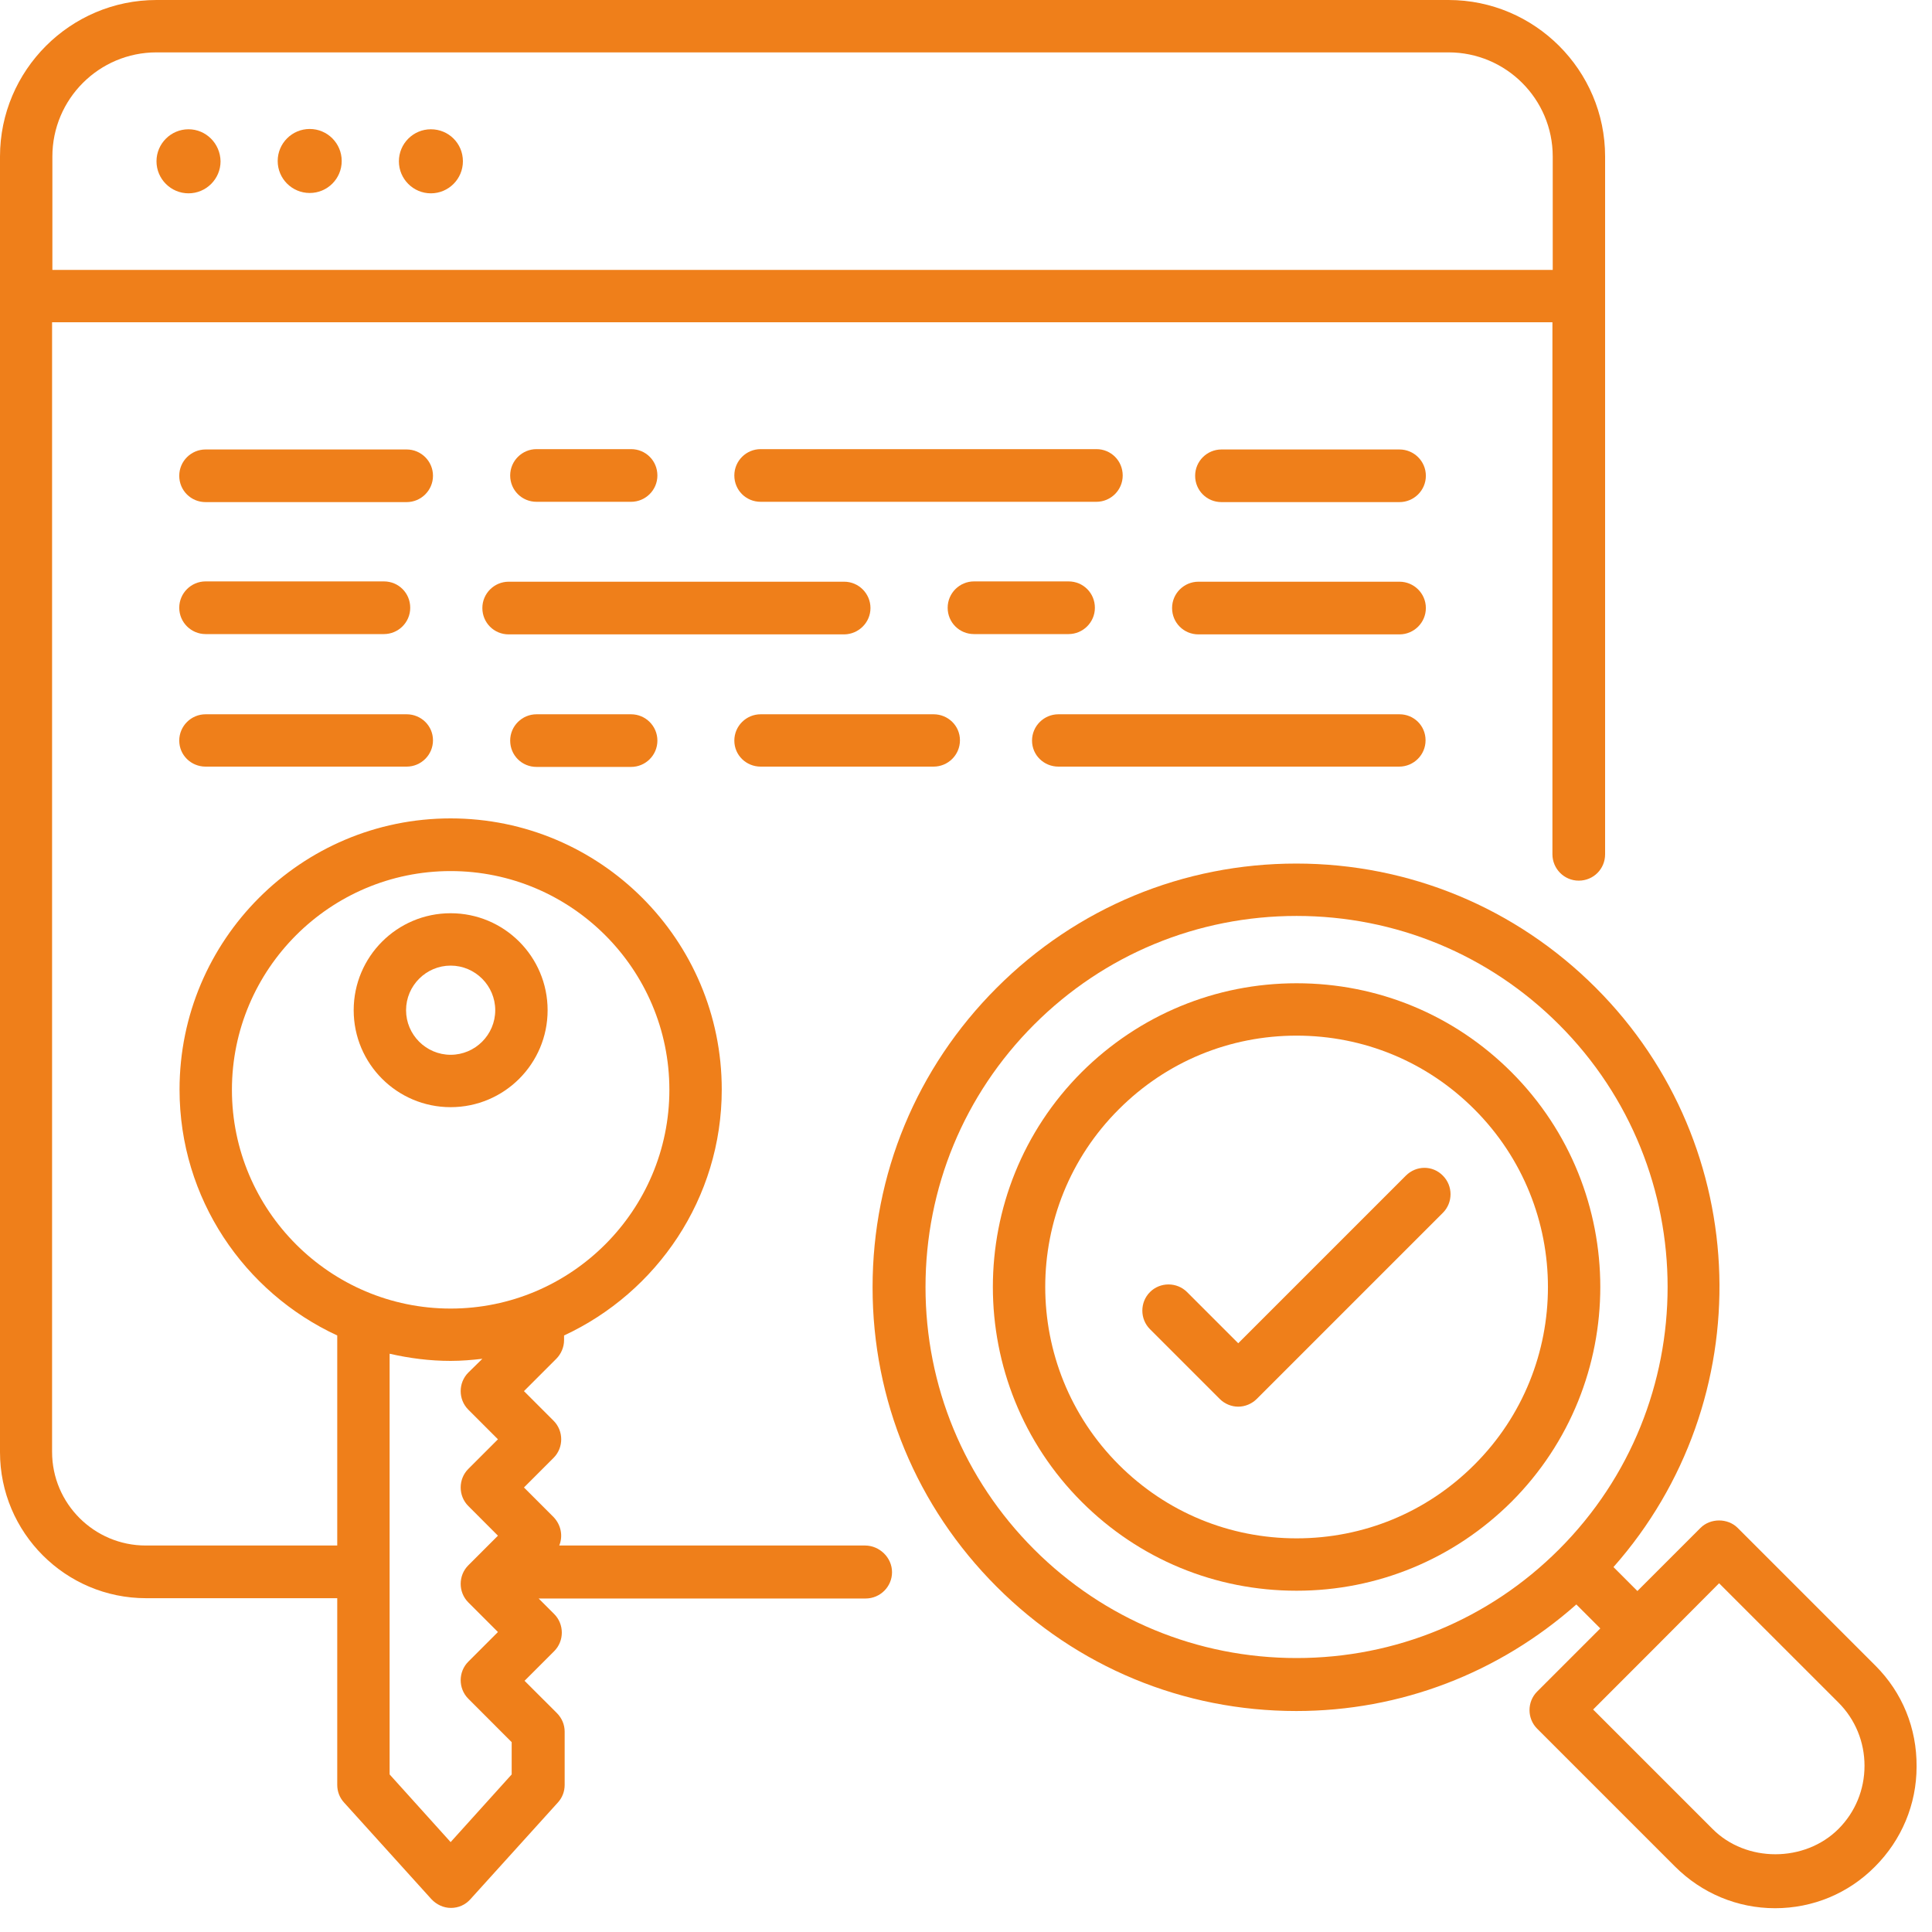 <svg width="45" height="45" viewBox="0 0 45 45" fill="none" xmlns="http://www.w3.org/2000/svg">
<path d="M4.391 3.011C3.98 3.011 3.645 3.346 3.645 3.757C3.645 4.168 3.98 4.503 4.391 4.503C4.802 4.503 5.137 4.168 5.137 3.757C5.13 3.339 4.795 3.011 4.391 3.011Z" fill="#EF7F1A"/>
<path d="M7.214 4.495C7.626 4.495 7.959 4.162 7.959 3.75C7.959 3.338 7.626 3.004 7.214 3.004C6.802 3.004 6.468 3.338 6.468 3.75C6.468 4.162 6.802 4.495 7.214 4.495Z" fill="#EF7F1A"/>
<path d="M10.036 3.011C9.625 3.011 9.291 3.346 9.291 3.757C9.291 4.168 9.625 4.503 10.036 4.503C10.448 4.503 10.782 4.168 10.782 3.757C10.782 3.339 10.448 3.011 10.036 3.011Z" fill="#EF7F1A"/>
<path d="M35.204 24.972C33.866 23.634 32.089 22.902 30.2 22.902C28.311 22.902 26.534 23.641 25.195 24.972C22.436 27.732 22.436 32.221 25.195 34.981C26.534 36.319 28.311 37.051 30.2 37.051C32.089 37.051 33.866 36.312 35.204 34.981C37.964 32.221 37.964 27.732 35.204 24.972ZM34.34 34.117C33.232 35.225 31.761 35.831 30.2 35.831C28.639 35.831 27.168 35.225 26.06 34.117C23.774 31.831 23.774 28.116 26.06 25.837C27.168 24.728 28.639 24.122 30.2 24.122C31.761 24.122 33.232 24.728 34.34 25.837C36.626 28.123 36.626 31.837 34.34 34.117Z" fill="#EF7F1A"/>
<path d="M43.686 38.8L40.473 35.587C40.243 35.357 39.839 35.357 39.609 35.587L38.138 37.058L37.581 36.5C41.003 32.632 40.87 26.708 37.169 23.007C35.309 21.146 32.827 20.114 30.193 20.114C27.558 20.114 25.084 21.139 23.216 23.007C21.348 24.875 20.324 27.349 20.324 29.984C20.324 32.618 21.348 35.092 23.216 36.96C25.084 38.828 27.558 39.853 30.193 39.853C32.625 39.853 34.911 38.968 36.716 37.371L37.274 37.929L35.803 39.4C35.566 39.637 35.566 40.027 35.803 40.264L39.016 43.477C39.637 44.097 40.466 44.446 41.344 44.446C42.222 44.446 43.052 44.104 43.672 43.477C44.292 42.857 44.641 42.027 44.641 41.149C44.648 40.25 44.306 39.421 43.686 38.8ZM24.087 36.089C22.456 34.458 21.557 32.284 21.557 29.977C21.557 27.67 22.456 25.495 24.087 23.864C25.718 22.233 27.893 21.334 30.2 21.334C32.507 21.334 34.681 22.233 36.312 23.864C39.685 27.238 39.685 32.716 36.312 36.089C34.681 37.72 32.507 38.619 30.2 38.619C27.893 38.619 25.718 37.72 24.087 36.089ZM42.822 42.599C42.034 43.386 40.668 43.386 39.888 42.599L37.107 39.818L38.577 38.347L40.041 36.877L42.822 39.657C43.212 40.048 43.428 40.571 43.428 41.128C43.428 41.686 43.212 42.208 42.822 42.599Z" fill="#EF7F1A"/>
<path d="M12.755 23.53C12.755 22.282 11.744 21.271 10.496 21.271C9.249 21.271 8.238 22.282 8.238 23.53C8.238 24.777 9.249 25.788 10.496 25.788C11.744 25.788 12.755 24.777 12.755 23.53ZM9.458 23.53C9.458 22.958 9.925 22.491 10.496 22.491C11.068 22.491 11.535 22.958 11.535 23.53C11.535 24.101 11.068 24.568 10.496 24.568C9.925 24.568 9.458 24.101 9.458 23.53Z" fill="#EF7F1A"/>
<path d="M9.472 10.469H4.788C4.454 10.469 4.175 10.74 4.175 11.082C4.175 11.423 4.447 11.695 4.788 11.695H9.472C9.806 11.695 10.085 11.423 10.085 11.082C10.085 10.74 9.806 10.469 9.472 10.469Z" fill="#EF7F1A"/>
<path d="M14.699 11.688C15.034 11.688 15.312 11.416 15.312 11.075C15.312 10.733 15.041 10.461 14.699 10.461H12.497C12.162 10.461 11.883 10.733 11.883 11.075C11.883 11.416 12.155 11.688 12.497 11.688H14.699Z" fill="#EF7F1A"/>
<path d="M32.597 10.469H28.45C28.116 10.469 27.837 10.74 27.837 11.082C27.837 11.423 28.109 11.695 28.45 11.695H32.597C32.932 11.695 33.211 11.423 33.211 11.082C33.211 10.74 32.932 10.469 32.597 10.469Z" fill="#EF7F1A"/>
<path d="M25.537 11.688C25.872 11.688 26.15 11.416 26.15 11.075C26.15 10.733 25.878 10.461 25.537 10.461H17.717C17.382 10.461 17.104 10.733 17.104 11.075C17.104 11.416 17.375 11.688 17.717 11.688H25.537Z" fill="#EF7F1A"/>
<path d="M32.597 13.549H27.914C27.579 13.549 27.3 13.821 27.3 14.162C27.3 14.504 27.572 14.776 27.914 14.776H32.597C32.932 14.776 33.211 14.504 33.211 14.162C33.211 13.821 32.932 13.549 32.597 13.549Z" fill="#EF7F1A"/>
<path d="M24.889 14.769C25.223 14.769 25.502 14.497 25.502 14.156C25.502 13.814 25.23 13.542 24.889 13.542H22.686C22.352 13.542 22.073 13.814 22.073 14.156C22.073 14.497 22.345 14.769 22.686 14.769H24.889Z" fill="#EF7F1A"/>
<path d="M4.788 14.769H8.942C9.277 14.769 9.555 14.497 9.555 14.156C9.555 13.814 9.284 13.542 8.942 13.542H4.788C4.454 13.542 4.175 13.814 4.175 14.156C4.175 14.497 4.454 14.769 4.788 14.769Z" fill="#EF7F1A"/>
<path d="M20.275 14.162C20.275 13.828 20.003 13.549 19.662 13.549H11.848C11.514 13.549 11.235 13.821 11.235 14.162C11.235 14.504 11.507 14.776 11.848 14.776H19.668C20.003 14.769 20.275 14.497 20.275 14.162Z" fill="#EF7F1A"/>
<path d="M4.788 17.856H9.472C9.806 17.856 10.085 17.585 10.085 17.243C10.085 16.902 9.806 16.637 9.472 16.637H4.788C4.454 16.637 4.175 16.909 4.175 17.25C4.175 17.592 4.454 17.856 4.788 17.856Z" fill="#EF7F1A"/>
<path d="M12.497 16.637C12.162 16.637 11.883 16.909 11.883 17.25C11.883 17.592 12.155 17.863 12.497 17.863H14.699C15.034 17.863 15.312 17.592 15.312 17.25C15.312 16.909 15.034 16.637 14.699 16.637H12.497Z" fill="#EF7F1A"/>
<path d="M24.652 17.856H32.59C32.925 17.856 33.204 17.585 33.204 17.243C33.204 16.902 32.932 16.637 32.597 16.637H24.652C24.317 16.637 24.038 16.909 24.038 17.25C24.038 17.592 24.317 17.856 24.652 17.856Z" fill="#EF7F1A"/>
<path d="M17.717 17.856H21.745C22.08 17.856 22.359 17.585 22.359 17.243C22.359 16.902 22.08 16.637 21.745 16.637H17.717C17.382 16.637 17.104 16.909 17.104 17.25C17.104 17.592 17.382 17.856 17.717 17.856Z" fill="#EF7F1A"/>
<path d="M32.744 27.384L28.841 31.287L27.649 30.095C27.412 29.858 27.021 29.858 26.785 30.095C26.548 30.332 26.548 30.722 26.785 30.959L28.409 32.583C28.527 32.702 28.687 32.764 28.841 32.764C28.994 32.764 29.154 32.702 29.273 32.583L33.608 28.248C33.845 28.011 33.845 27.621 33.608 27.384C33.371 27.14 32.988 27.14 32.744 27.384Z" fill="#EF7F1A"/>
<path d="M20.149 35.998H13.026C13.117 35.776 13.068 35.518 12.894 35.336L12.204 34.646L12.894 33.956C13.131 33.719 13.131 33.329 12.894 33.092L12.204 32.402L12.957 31.649C13.068 31.538 13.138 31.378 13.138 31.217V31.106C15.299 30.102 16.811 27.914 16.811 25.377C16.811 21.892 13.981 19.062 10.496 19.062C7.012 19.062 4.182 21.892 4.182 25.377C4.182 27.914 5.687 30.102 7.855 31.106V35.998H3.394C2.195 35.998 1.213 35.023 1.213 33.817V7.506H36.159V19.898C36.159 20.233 36.431 20.512 36.772 20.512C37.114 20.512 37.386 20.24 37.386 19.898V6.893V3.645C37.386 1.638 35.748 0 33.74 0H3.645C1.638 0 0 1.638 0 3.645V6.9V33.824C0 35.699 1.526 37.225 3.401 37.225H7.855V41.574C7.855 41.728 7.911 41.874 8.015 41.986L10.05 44.237C10.169 44.362 10.329 44.439 10.503 44.439C10.678 44.439 10.838 44.369 10.956 44.237L12.992 41.986C13.096 41.874 13.152 41.728 13.152 41.574V40.334C13.152 40.173 13.089 40.02 12.971 39.901L12.218 39.149L12.908 38.459C13.145 38.222 13.145 37.831 12.908 37.594L12.546 37.232H20.163C20.498 37.232 20.777 36.96 20.777 36.619C20.777 36.277 20.484 35.998 20.149 35.998ZM1.22 3.645C1.22 2.307 2.307 1.22 3.645 1.22H33.74C35.078 1.22 36.166 2.307 36.166 3.645V6.287H1.22V3.645ZM5.402 25.384C5.402 22.575 7.688 20.289 10.496 20.289C13.305 20.289 15.591 22.575 15.591 25.384C15.591 28.192 13.305 30.479 10.496 30.479C7.688 30.479 5.402 28.192 5.402 25.384ZM11.918 41.33L10.496 42.906L9.075 41.33V31.531C9.535 31.636 10.008 31.698 10.496 31.698C10.747 31.698 10.991 31.677 11.235 31.649L10.908 31.97C10.671 32.207 10.671 32.597 10.908 32.834L11.598 33.524L10.908 34.214C10.671 34.451 10.671 34.842 10.908 35.078L11.598 35.769L10.908 36.459C10.671 36.696 10.671 37.086 10.908 37.323L11.598 38.013L10.908 38.703C10.671 38.94 10.671 39.33 10.908 39.567L11.918 40.578V41.33Z" fill="#EF7F1A"/>
</svg>
